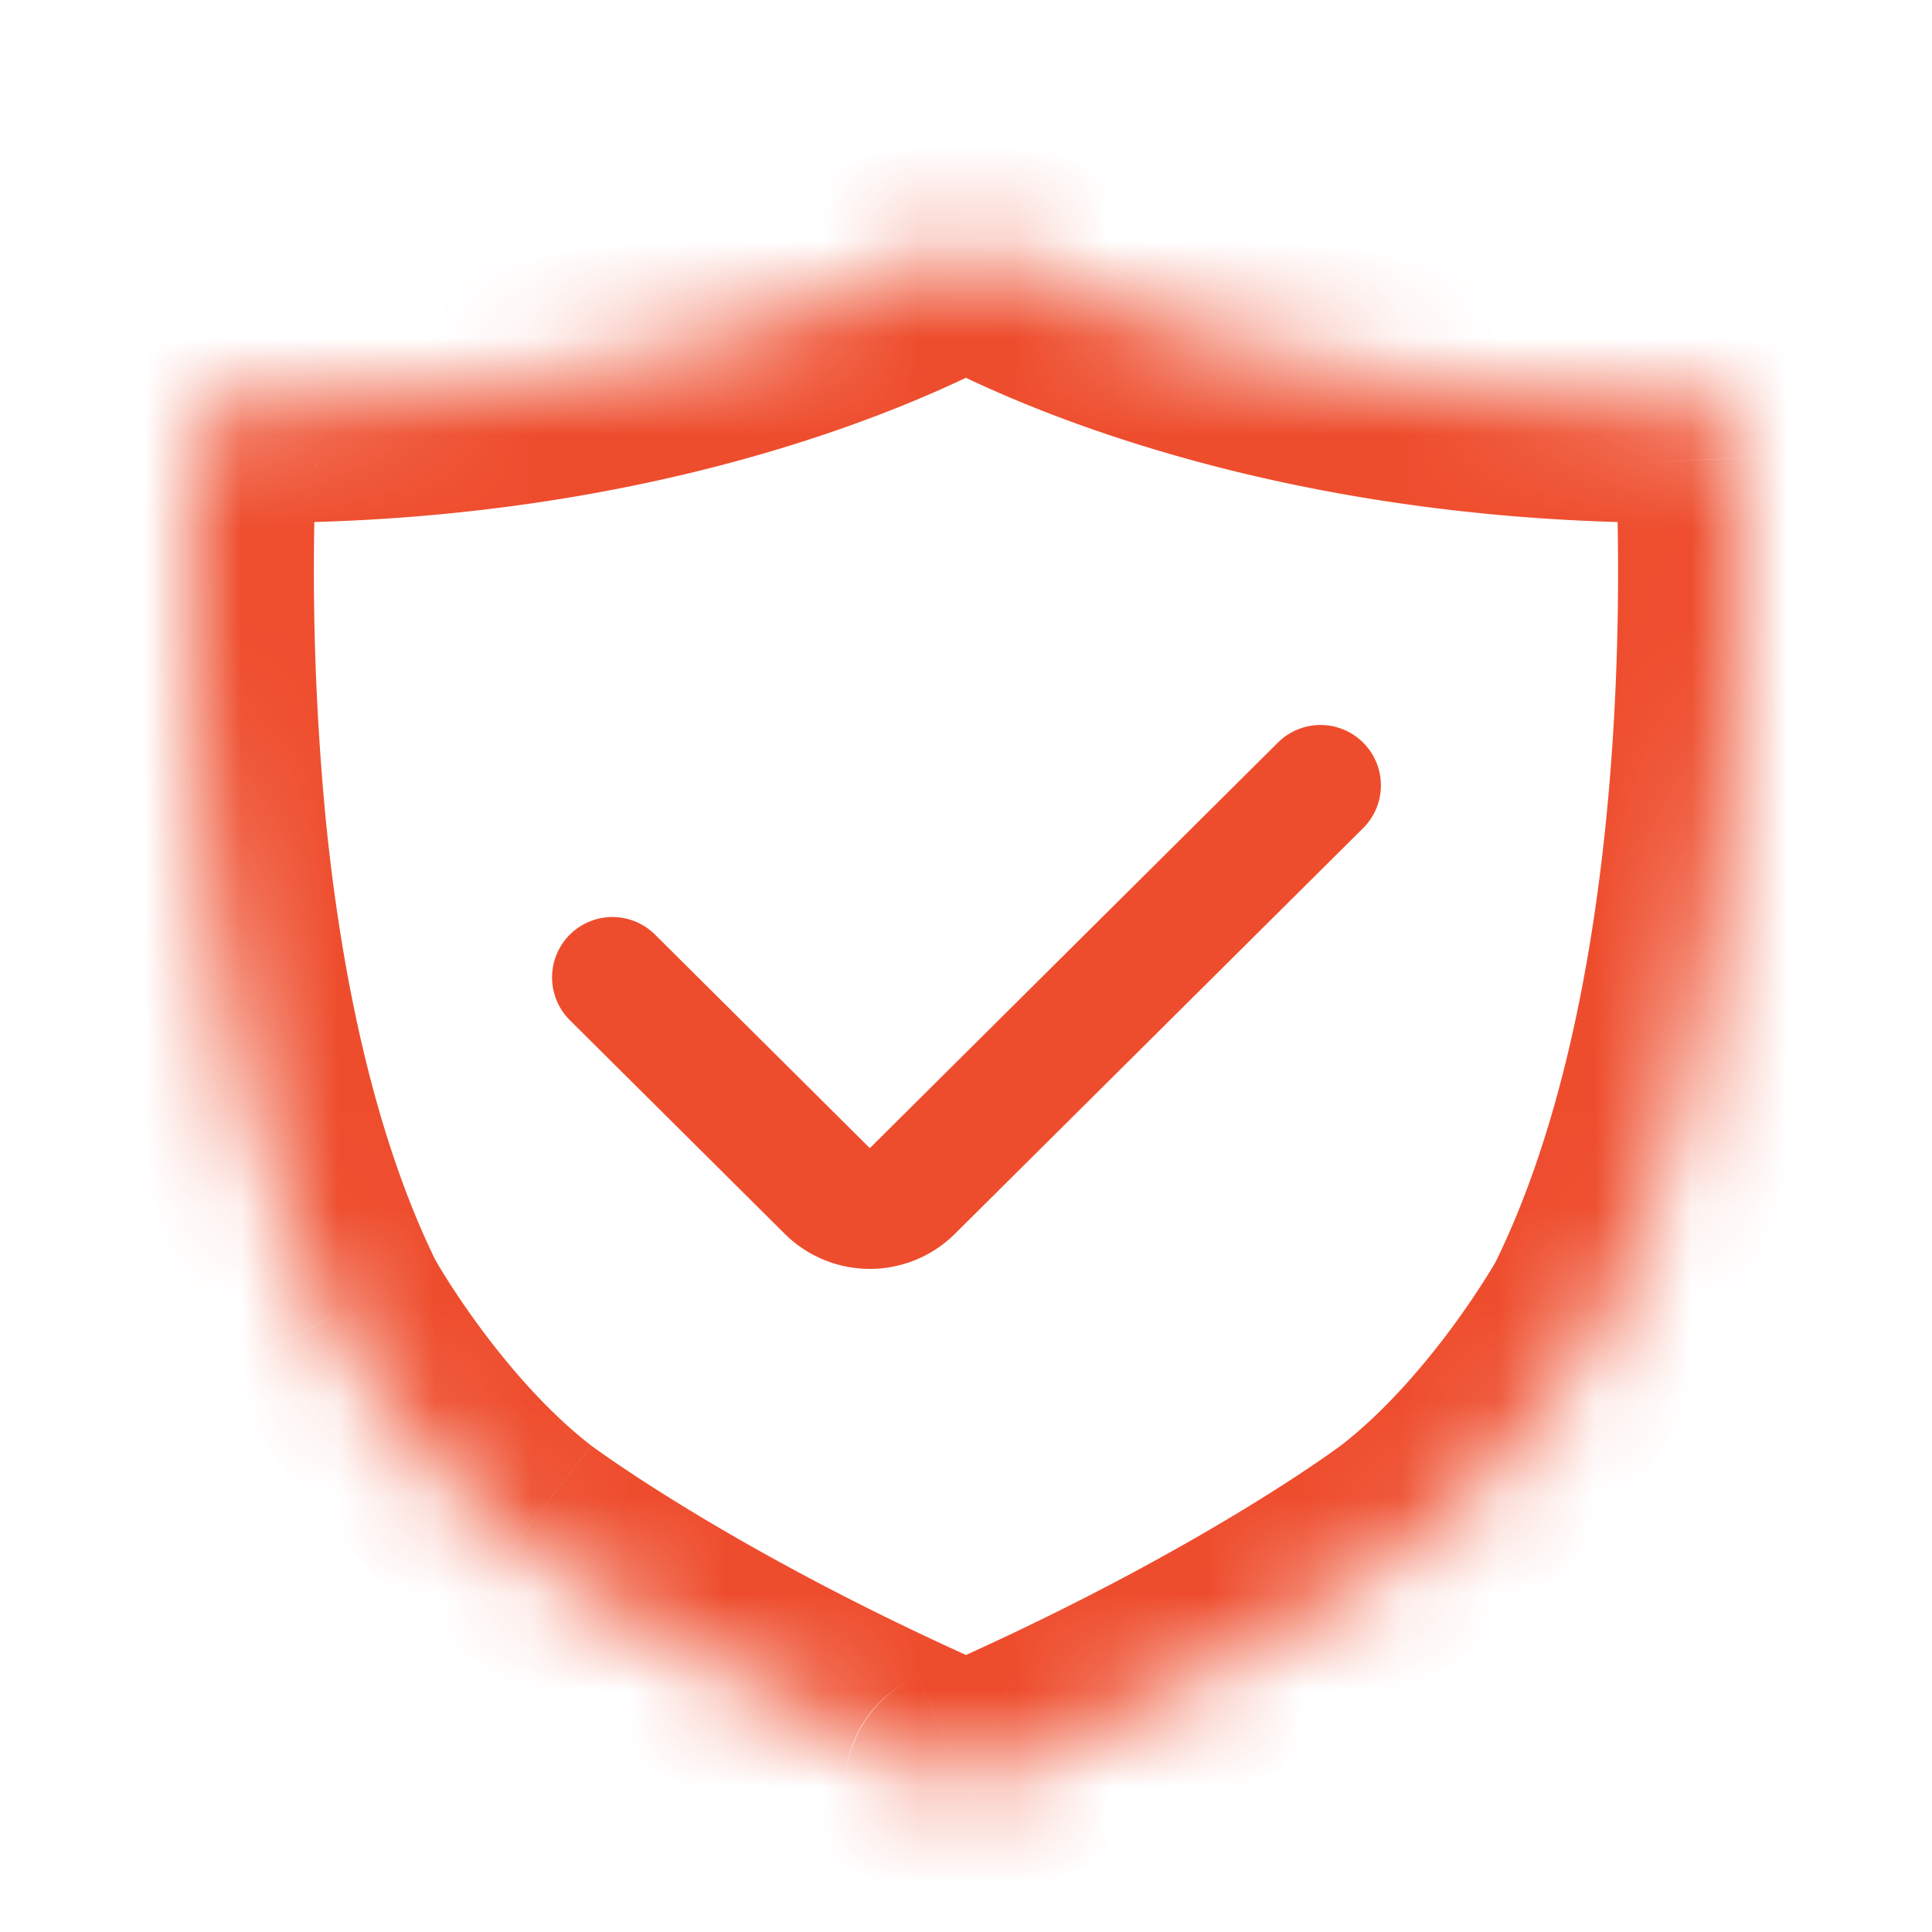 <svg xmlns="http://www.w3.org/2000/svg" width="20" height="20" fill="none" viewBox="0 0 20 20"><path fill="#fff" d="M0 0h20v20H0z"/><mask id="a" fill="#fff"><path d="M9.66 2.685a.75.75 0 0 1 .678 0c.854.433 3.3 1.477 7.01 1.478.332 0 .613.25.627.581.069 1.565.101 5.904-1.386 8.903-.012.02-.794 1.418-1.947 2.308-.011.008-1.655 1.251-4.641 2.544H10c-2.956-1.278-4.596-2.509-4.641-2.543l-.003-.002c-1.148-.888-1.927-2.276-1.945-2.308-1.486-2.998-1.454-7.337-1.387-8.902a.62.62 0 0 1 .628-.581C6.36 4.162 8.804 3.119 9.66 2.685"/></mask><path fill="#EE4D2D" d="m16.59 13.647 1.09.609.016-.027.013-.027zm-1.948 2.308.755.996.009-.007zm-11.23-2.309-1.12.556.013.027.015.027zM10 18.5l-.497-1.147zm-4.642-2.543.753-.998zm-.003-.002.764-.99zM17.348 4.163v1.25zM10 18.5l-.497 1.147zm.338-15.815L9.773 3.8c.987.5 3.625 1.612 7.575 1.613v-2.5c-3.472-.001-5.724-.978-6.445-1.343zm7.637 2.06-1.248.054c.032.746.056 2.157-.105 3.732-.163 1.592-.506 3.255-1.153 4.56l1.12.556 1.12.555c.84-1.694 1.224-3.698 1.4-5.417.177-1.736.15-3.276.115-4.095zm-1.386 8.902-1.091-.61c.01-.018-.16.288-.46.696-.308.417-.712.887-1.16 1.233l.764.99.764.988c1.37-1.058 2.255-2.654 2.275-2.688zm-1.947 2.308-.755-.996c.05-.037-1.508 1.149-4.383 2.393l.497 1.147.496 1.147c3.099-1.34 4.829-2.64 4.9-2.695zM10 18.5l.496-1.148c-2.844-1.23-4.399-2.405-4.384-2.394l-.753.998-.753.998c.105.079 1.83 1.366 4.897 2.693zm-4.644-2.546.764-.99c-.446-.344-.848-.812-1.154-1.227-.3-.406-.47-.714-.463-.7l-1.092.61-1.09.61c.024.044.906 1.63 2.27 2.685zM3.41 13.646l1.12-.555c-.647-1.305-.99-2.968-1.153-4.56a27 27 0 0 1-.105-3.732l-1.249-.055L.776 4.69C.74 5.51.714 7.05.89 8.785c.176 1.719.56 3.724 1.4 5.417zm-.76-9.483.001 1.25C6.6 5.412 9.236 4.301 10.225 3.8L9.66 2.685 9.095 1.57c-.723.366-2.974 1.342-6.443 1.343zm-.627.581 1.25.055a.633.633 0 0 1-.622.614v-2.5c-.948 0-1.83.725-1.876 1.777zM10.001 18.5l-.497-1.147A1.25 1.25 0 0 0 8.75 18.5zh1.25c0 .51-.306.954-.753 1.147zm-4.642-2.543.753-.998.003.003.007.005-.002-.002-.764.99-.765.988.003.003.007.005.005.004zM17.348 4.163v1.25a.633.633 0 0 1-.621-.614l1.248-.055 1.25-.054c-.047-1.052-.93-1.777-1.877-1.777zM10 18.499H8.75c0-.935.955-1.489 1.746-1.146zl-.497 1.147c.792.343 1.747-.211 1.747-1.148zm.338-15.814.565-1.115a2 2 0 0 0-1.808 0l.565 1.115.565 1.115a.5.5 0 0 1-.452 0z" mask="url(#a)"/><path stroke="#EE4D2D" stroke-linecap="round" stroke-width="1.25" d="m6.34 10.118 2.224 2.211a.625.625 0 0 0 .881 0L13.67 8.13"/></svg>